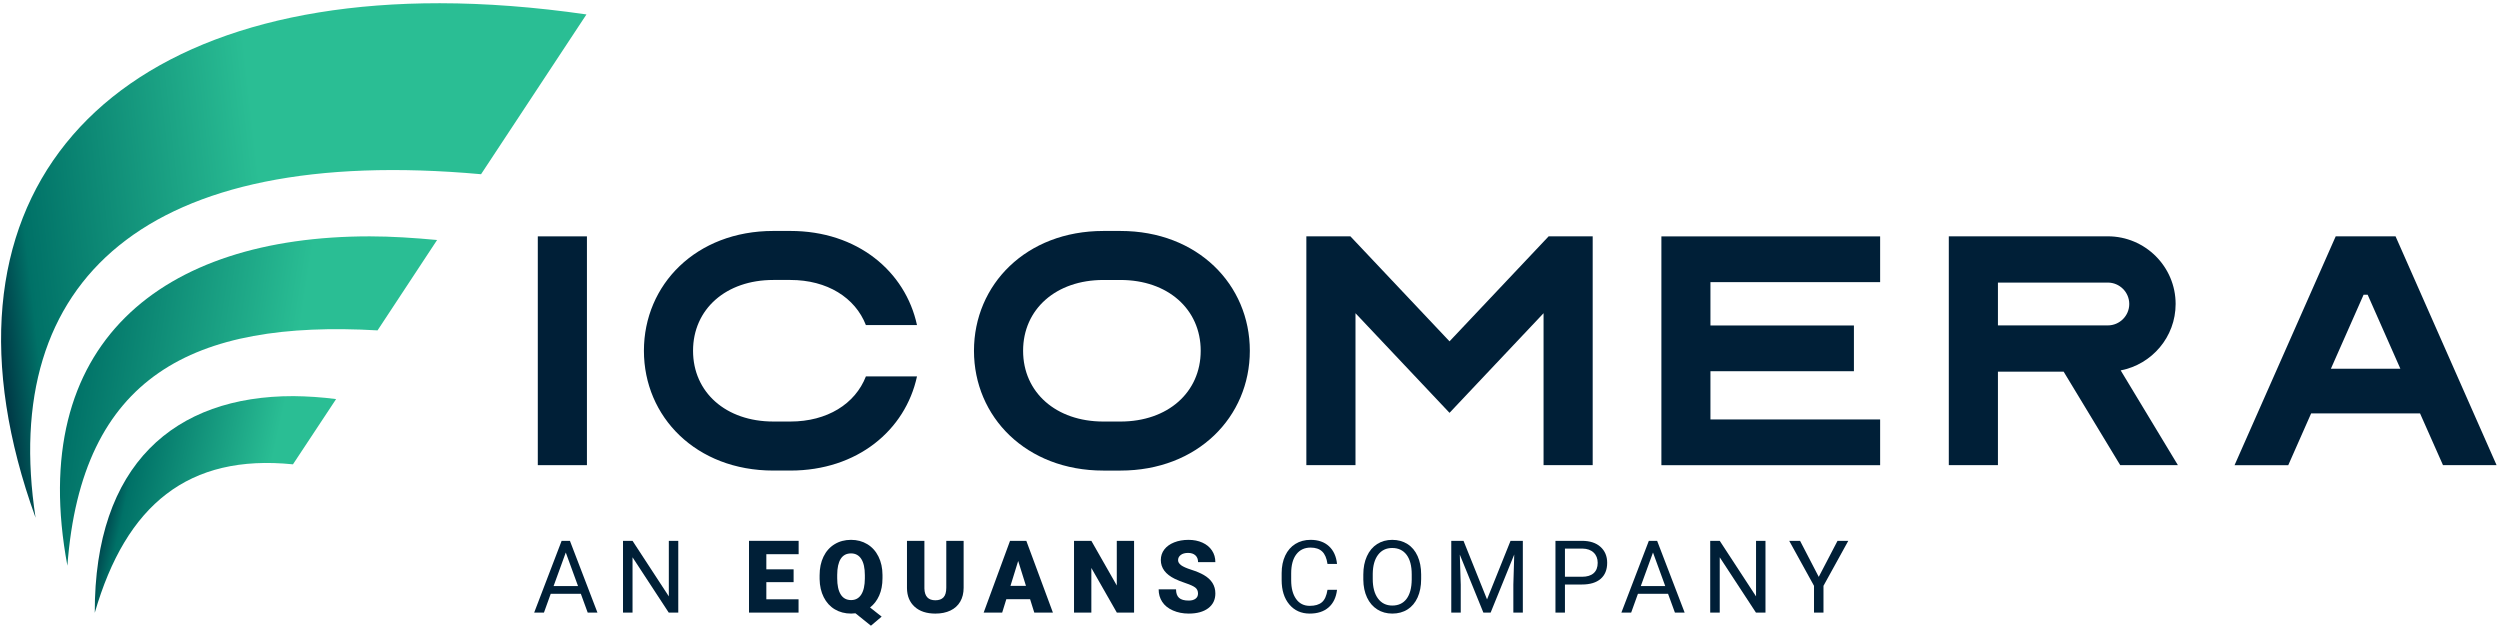 <svg class="brand-icomera-equans" role="img" aria-labelledby="svg-logo-equans" width="224px" height="57px" viewBox="0 0 224 57" version="1.1" xmlns="http://www.w3.org/2000/svg" xmlns:xlink="http://www.w3.org/1999/xlink">
					    <title id="svg-logo-equans">Icomera - An Equans Company</title>
					    <defs>
					        <linearGradient x1="62.911%" y1="67.849%" x2="41.931%" y2="11.924%" id="linearGradient-1">
					            <stop stop-color="#2ABE94" offset="0%"></stop>
					            <stop stop-color="#2ABE94" offset="24%"></stop>
					            <stop stop-color="#007167" offset="86%"></stop>
					            <stop stop-color="#001F37" offset="100%"></stop>
					        </linearGradient>
					        <linearGradient x1="81.013%" y1="91.417%" x2="34.578%" y2="6.004%" id="linearGradient-2">
					            <stop stop-color="#2ABE94" offset="0%"></stop>
					            <stop stop-color="#2ABE94" offset="24%"></stop>
					            <stop stop-color="#007167" offset="86%"></stop>
					            <stop stop-color="#001F37" offset="100%"></stop>
					        </linearGradient>
					        <linearGradient x1="83.867%" y1="102.029%" x2="35.162%" y2="15.071%" id="linearGradient-3">
					            <stop stop-color="#2ABE94" offset="0%"></stop>
					            <stop stop-color="#2ABE94" offset="24%"></stop>
					            <stop stop-color="#007167" offset="86%"></stop>
					            <stop stop-color="#001F37" offset="100%"></stop>
					        </linearGradient>
					    </defs>
					    <g id="Page-1" stroke="none" stroke-width="1" fill="none" fill-rule="evenodd">
					        <g id="equans_icomera_rgb" transform="translate(-18, -22)">
					            <rect id="Rectangle" x="12" y="16" width="235" height="69"></rect>
					            <g id="logo">
					                <g id="Group" transform="translate(65.819, 70.322)" fill="#001F37" fill-rule="nonzero">
					                    <path d="M1.782,4.191 L3.973,4.191 L2.875,1.183 L1.782,4.191 Z M4.225,4.884 L1.525,4.884 L0.919,6.567 L0.043,6.567 L2.503,0.137 L3.246,0.137 L5.712,6.567 L4.84,6.567 L4.225,4.884 Z" id="Shape"></path>
					                </g>
					                <g id="Group" transform="translate(73.735, 70.459)" fill="#001F37" fill-rule="nonzero">
					                    <polygon id="Path" points="5.038 6.43 4.184 6.43 0.94 1.475 0.94 6.43 0.086 6.43 0.086 0 0.94 0 4.192 4.977 4.192 0 5.038 0"></polygon>
					                </g>
					                <g id="Group" transform="translate(84.96, 70.328)" fill="#001F37" fill-rule="nonzero">
					                    <polygon id="Path" points="4.147 3.832 1.704 3.832 1.704 5.369 4.59 5.369 4.59 6.561 0.151 6.561 0.151 0.131 4.598 0.131 4.598 1.328 1.704 1.328 1.704 2.684 4.147 2.684"></polygon>
					                </g>
					                <g id="Group" transform="translate(91.344, 70.217)" fill="#001F37" fill-rule="nonzero">
					                    <path d="M4.147,3.32 C4.147,2.681 4.04,2.196 3.826,1.865 C3.613,1.534 3.306,1.368 2.908,1.368 C2.498,1.368 2.19,1.531 1.983,1.858 C1.777,2.185 1.671,2.663 1.669,3.293 L1.669,3.589 C1.669,4.222 1.773,4.707 1.983,5.045 C2.192,5.382 2.504,5.55 2.917,5.55 C3.312,5.55 3.615,5.384 3.826,5.051 C4.037,4.718 4.144,4.24 4.147,3.616 L4.147,3.32 Z M5.727,3.589 C5.727,4.184 5.628,4.703 5.43,5.146 C5.233,5.589 4.96,5.945 4.612,6.212 L5.652,7.033 L4.692,7.846 L3.306,6.734 C3.176,6.751 3.047,6.76 2.917,6.76 C2.368,6.76 1.881,6.633 1.456,6.38 C1.031,6.127 0.7,5.765 0.463,5.294 C0.225,4.823 0.102,4.281 0.093,3.669 L0.093,3.329 C0.093,2.696 0.209,2.139 0.441,1.66 C0.673,1.18 1.003,0.809 1.432,0.547 C1.861,0.285 2.353,0.153 2.908,0.153 C3.454,0.153 3.94,0.283 4.368,0.542 C4.796,0.802 5.129,1.17 5.366,1.649 C5.604,2.127 5.724,2.675 5.727,3.293 L5.727,3.589 Z" id="Shape"></path>
					                </g>
					                <g id="Group" transform="translate(99.108, 70.326)" fill="#001F37" fill-rule="nonzero">
					                    <path d="M5.233,0.134 L5.233,4.342 C5.233,4.818 5.131,5.232 4.928,5.581 C4.724,5.93 4.432,6.195 4.051,6.378 C3.671,6.56 3.221,6.652 2.701,6.652 C1.917,6.652 1.298,6.449 0.847,6.042 C0.396,5.636 0.165,5.08 0.157,4.373 L0.157,0.134 L1.718,0.134 L1.718,4.404 C1.737,5.108 2.064,5.459 2.701,5.459 C3.023,5.459 3.266,5.371 3.432,5.194 C3.596,5.018 3.679,4.73 3.679,4.333 L3.679,0.134 L5.233,0.134 Z" id="Path"></path>
					                </g>
					                <g id="Group" transform="translate(106.02, 70.344)" fill="#001F37" fill-rule="nonzero">
					                    <path d="M2.519,4.147 L3.905,4.147 L3.209,1.917 L2.519,4.147 Z M4.276,5.344 L2.147,5.344 L1.775,6.545 L0.116,6.545 L2.479,0.116 L3.939,0.116 L6.321,6.545 L4.652,6.545 L4.276,5.344 Z" id="Shape"></path>
					                </g>
					                <g id="Group" transform="translate(114.186, 70.459)" fill="#001F37" fill-rule="nonzero">
					                    <polygon id="Path" points="5.427 6.43 3.883 6.43 1.599 2.429 1.599 6.43 0.046 6.43 0.046 0 1.599 0 3.878 4.001 3.878 0 5.427 0"></polygon>
					                </g>
					                <g id="Group" transform="translate(121.738, 70.196)" fill="#001F37" fill-rule="nonzero">
					                    <path d="M3.604,4.983 C3.604,4.757 3.525,4.581 3.364,4.453 C3.203,4.327 2.92,4.196 2.516,4.061 C2.112,3.925 1.781,3.794 1.525,3.668 C0.689,3.258 0.272,2.696 0.272,1.981 C0.272,1.625 0.376,1.311 0.584,1.038 C0.792,0.766 1.086,0.554 1.467,0.402 C1.848,0.251 2.275,0.175 2.751,0.175 C3.214,0.175 3.629,0.257 3.996,0.422 C4.363,0.587 4.649,0.821 4.853,1.127 C5.056,1.431 5.158,1.779 5.158,2.171 L3.609,2.171 C3.609,1.909 3.528,1.705 3.368,1.561 C3.207,1.417 2.99,1.345 2.715,1.345 C2.438,1.345 2.218,1.406 2.058,1.528 C1.897,1.65 1.817,1.806 1.817,1.994 C1.817,2.159 1.905,2.309 2.082,2.443 C2.259,2.576 2.571,2.715 3.016,2.857 C3.461,3 3.828,3.154 4.114,3.319 C4.81,3.719 5.158,4.271 5.158,4.975 C5.158,5.537 4.946,5.979 4.521,6.3 C4.096,6.62 3.513,6.781 2.773,6.781 C2.25,6.781 1.778,6.687 1.354,6.501 C0.931,6.314 0.612,6.057 0.399,5.732 C0.184,5.407 0.077,5.032 0.077,4.609 L1.635,4.609 C1.635,4.953 1.724,5.207 1.903,5.37 C2.082,5.534 2.371,5.615 2.773,5.615 C3.029,5.615 3.232,5.56 3.381,5.449 C3.53,5.339 3.604,5.184 3.604,4.983" id="Path"></path>
					                </g>
					                <g id="Group" transform="translate(132.759, 70.333)" fill="#001F37" fill-rule="nonzero">
					                    <path d="M5.038,4.515 C4.959,5.196 4.707,5.72 4.283,6.09 C3.86,6.459 3.297,6.644 2.595,6.644 C1.834,6.644 1.224,6.372 0.765,5.827 C0.306,5.282 0.077,4.553 0.077,3.641 L0.077,3.023 C0.077,2.426 0.184,1.9 0.398,1.446 C0.612,0.993 0.915,0.645 1.307,0.402 C1.7,0.159 2.155,0.037 2.671,0.037 C3.354,0.037 3.904,0.229 4.317,0.609 C4.73,0.99 4.97,1.519 5.038,2.193 L4.184,2.193 C4.11,1.679 3.95,1.307 3.703,1.076 C3.458,0.846 3.113,0.731 2.671,0.731 C2.127,0.731 1.702,0.931 1.394,1.332 C1.085,1.733 0.931,2.303 0.931,3.042 L0.931,3.666 C0.931,4.364 1.077,4.919 1.369,5.332 C1.661,5.745 2.07,5.951 2.595,5.951 C3.067,5.951 3.429,5.844 3.682,5.63 C3.934,5.417 4.101,5.046 4.184,4.515 L5.038,4.515 Z" id="Path"></path>
					                </g>
					                <g id="Group" transform="translate(140.148, 70.285)" fill="#001F37" fill-rule="nonzero">
					                    <path d="M4.342,3.181 C4.342,2.419 4.189,1.834 3.882,1.426 C3.575,1.018 3.146,0.815 2.594,0.815 C2.057,0.815 1.634,1.018 1.326,1.426 C1.018,1.834 0.859,2.4 0.85,3.124 L0.85,3.597 C0.85,4.336 1.006,4.916 1.317,5.338 C1.628,5.761 2.057,5.972 2.603,5.972 C3.152,5.972 3.577,5.773 3.878,5.374 C4.178,4.975 4.333,4.403 4.342,3.658 L4.342,3.181 Z M5.187,3.597 C5.187,4.227 5.081,4.776 4.869,5.246 C4.656,5.716 4.355,6.074 3.966,6.321 C3.577,6.569 3.122,6.692 2.603,6.692 C2.095,6.692 1.645,6.568 1.253,6.319 C0.861,6.07 0.556,5.716 0.339,5.255 C0.123,4.794 0.011,4.261 0.005,3.654 L0.005,3.19 C0.005,2.572 0.112,2.026 0.328,1.552 C0.543,1.078 0.848,0.715 1.242,0.463 C1.636,0.212 2.087,0.086 2.594,0.086 C3.11,0.086 3.565,0.21 3.959,0.459 C4.353,0.708 4.656,1.069 4.869,1.541 C5.081,2.014 5.187,2.563 5.187,3.19 L5.187,3.597 Z" id="Shape"></path>
					                </g>
					                <g id="Group" transform="translate(147.892, 70.39)" fill="#001F37" fill-rule="nonzero">
					                    <polygon id="Path" points="1.239 0.069 3.346 5.315 5.452 0.069 6.554 0.069 6.554 6.499 5.704 6.499 5.704 3.994 5.784 1.292 3.669 6.499 3.018 6.499 0.907 1.305 0.991 3.994 0.991 6.499 0.142 6.499 0.142 0.069"></polygon>
					                </g>
					                <g id="Group" transform="translate(157.328, 70.421)" fill="#001F37" fill-rule="nonzero">
					                    <path d="M0.891,3.257 L2.418,3.257 C2.872,3.257 3.22,3.151 3.462,2.937 C3.704,2.723 3.825,2.414 3.825,2.01 C3.825,1.627 3.704,1.32 3.462,1.09 C3.22,0.86 2.889,0.741 2.466,0.732 L0.891,0.732 L0.891,3.257 Z M0.891,3.951 L0.891,6.468 L0.041,6.468 L0.041,0.038 L2.418,0.038 C3.123,0.038 3.676,0.218 4.075,0.577 C4.475,0.936 4.675,1.412 4.675,2.004 C4.675,2.628 4.479,3.108 4.089,3.445 C3.698,3.783 3.138,3.951 2.409,3.951 L0.891,3.951 Z" id="Shape"></path>
					                </g>
					                <g id="Group" transform="translate(163.233, 70.322)" fill="#001F37" fill-rule="nonzero">
					                    <path d="M1.782,4.191 L3.973,4.191 L2.875,1.183 L1.782,4.191 Z M4.225,4.884 L1.525,4.884 L0.919,6.567 L0.043,6.567 L2.503,0.137 L3.246,0.137 L5.712,6.567 L4.84,6.567 L4.225,4.884 Z" id="Shape"></path>
					                </g>
					                <g id="Group" transform="translate(171.149, 70.459)" fill="#001F37" fill-rule="nonzero">
					                    <polygon id="Path" points="5.038 6.43 4.184 6.43 0.94 1.475 0.94 6.43 0.086 6.43 0.086 0 0.94 0 4.192 4.977 4.192 0 5.038 0"></polygon>
					                </g>
					                <g id="Group" transform="translate(178.246, 70.411)" fill="#001F37" fill-rule="nonzero">
					                    <polygon id="Path" points="2.714 3.276 4.396 0.048 5.36 0.048 3.138 4.079 3.138 6.477 2.289 6.477 2.289 4.079 0.067 0.048 1.04 0.048"></polygon>
					                </g>
					                <g id="Group" transform="translate(68.219, 53.668) scale(-1, 1) translate(-68.219, -53.668) translate(65.719, 43.168)" fill="#001F37">
					                    <rect id="Rectangle" x="0.13" y="0.01" width="4.402" height="20.5"></rect>
					                </g>
					                <g id="Group" transform="translate(75.503, 42.657)" fill="#001F37" fill-rule="nonzero">
					                    <path d="M20.081,13.07 C19.125,15.53 16.612,17.112 13.32,17.112 L11.782,17.112 C7.549,17.112 4.594,14.504 4.594,10.771 C4.594,7.037 7.549,4.428 11.782,4.428 L13.32,4.428 C16.612,4.428 19.124,6.011 20.081,8.471 L24.66,8.471 C23.616,3.649 19.309,0.036 13.32,0.036 L11.782,0.036 C4.871,0.036 0.192,4.842 0.192,10.771 C0.192,16.699 4.871,21.505 11.782,21.505 L13.32,21.505 C19.309,21.505 23.616,17.892 24.66,13.07 L20.081,13.07 Z" id="Path"></path>
					                </g>
					                <g id="Group" transform="translate(105.217, 42.601)" fill="#001F37" fill-rule="nonzero">
					                    <path d="M13.179,17.169 L11.641,17.169 C7.409,17.169 4.453,14.562 4.453,10.828 C4.453,7.094 7.409,4.485 11.641,4.485 L13.179,4.485 C17.411,4.485 20.366,7.094 20.366,10.828 C20.366,14.562 17.411,17.169 13.179,17.169 M13.179,0.093 L11.641,0.093 C4.73,0.093 0.051,4.899 0.051,10.828 C0.051,16.756 4.73,21.562 11.641,21.562 L13.179,21.562 C20.09,21.562 24.768,16.756 24.768,10.828 C24.768,4.899 20.09,0.093 13.179,0.093" id="Shape"></path>
					                </g>
					                <g id="Group" transform="translate(135.046, 42.992)" fill="#001F37" fill-rule="nonzero">
					                    <polygon id="Path" points="12.831 15.998 21.257 7.072 21.257 20.686 25.659 20.686 25.659 0.186 21.71 0.186 12.831 9.592 3.952 0.186 0.003 0.186 0.003 20.686 4.406 20.686 4.406 7.072"></polygon>
					                </g>
					                <g id="Group" transform="translate(166.768, 42.989)" fill="#001F37" fill-rule="nonzero">
					                    <polygon id="Path" points="19.692 4.29 19.692 0.192 0.093 0.192 0.093 20.692 19.692 20.692 19.692 16.594 4.488 16.594 4.488 12.272 17.343 12.272 17.343 8.174 4.488 8.174 4.488 4.29"></polygon>
					                </g>
					                <g id="Group" transform="translate(192.52, 43.129)" fill="#001F37" fill-rule="nonzero">
					                    <path d="M4.495,4.19 L14.339,4.19 C15.399,4.19 16.262,5.051 16.262,6.108 C16.262,7.166 15.399,8.027 14.339,8.027 L4.495,8.027 L4.495,4.19 Z M15.45,20.545 L20.618,20.545 L15.494,12.059 C18.294,11.519 20.416,9.058 20.416,6.108 C20.416,2.765 17.69,0.045 14.339,0.045 L0.093,0.045 L0.093,20.545 L4.495,20.545 L4.495,12.172 L10.383,12.172 L15.45,20.545 Z" id="Shape"></path>
					                </g>
					                <g id="Group" transform="translate(218.165, 43.161)" fill="#001F37" fill-rule="nonzero">
					                    <path d="M8.684,11.875 L11.612,5.249 L11.978,5.249 L14.907,11.875 L8.684,11.875 Z M18.727,20.516 L23.528,20.516 L14.477,0.016 L9.114,0.016 L0.049,20.523 L4.861,20.523 L6.912,15.882 L16.672,15.882 L18.727,20.516 Z" id="Shape"></path>
					                </g>
					                <g id="Group" transform="translate(39.648, 39.073) scale(-1, 1) rotate(132.417) translate(-39.648, -39.073) translate(17.648, 5.573)" fill="url(#linearGradient-1)" fill-rule="nonzero">
					                    <path d="M31.192,0.096 C13.273,12.059 13.143,29.983 35.391,50.326 L31.192,66.954 C27.557,63.974 24.353,60.951 21.583,57.927 C0.72,35.123 3.707,11.498 31.192,0.096 Z" id="Path"></path>
					                </g>
					                <g id="Group" transform="translate(37.524, 54.135) scale(-1, 1) rotate(131.38) translate(-37.524, -54.135) translate(15.524, 31.635)" fill="url(#linearGradient-2)" fill-rule="nonzero">
					                    <path d="M27.006,0.117 C15.081,12.317 17.933,23.139 29.555,34.908 L27.006,44.264 C25.494,42.841 24.068,41.419 22.772,39.953 C10.458,25.984 9.594,10.507 27.006,0.117 Z" id="Path"></path>
					                </g>
					                <g id="Group" transform="translate(35.763, 65.051) scale(-1, 1) rotate(131.527) translate(-35.763, -65.051) translate(13.763, 43.051)" fill="url(#linearGradient-3)" fill-rule="nonzero">
					                    <path d="M24.729,7.198 C19.328,15.734 19.631,22.933 26.543,29.313 L24.729,36.082 C23.735,35.219 22.828,34.314 22.007,33.409 C14.921,25.434 14.749,15.993 24.729,7.198 Z" id="Path"></path>
					                </g>
					            </g>
					        </g>
					    </g>
					</svg>
